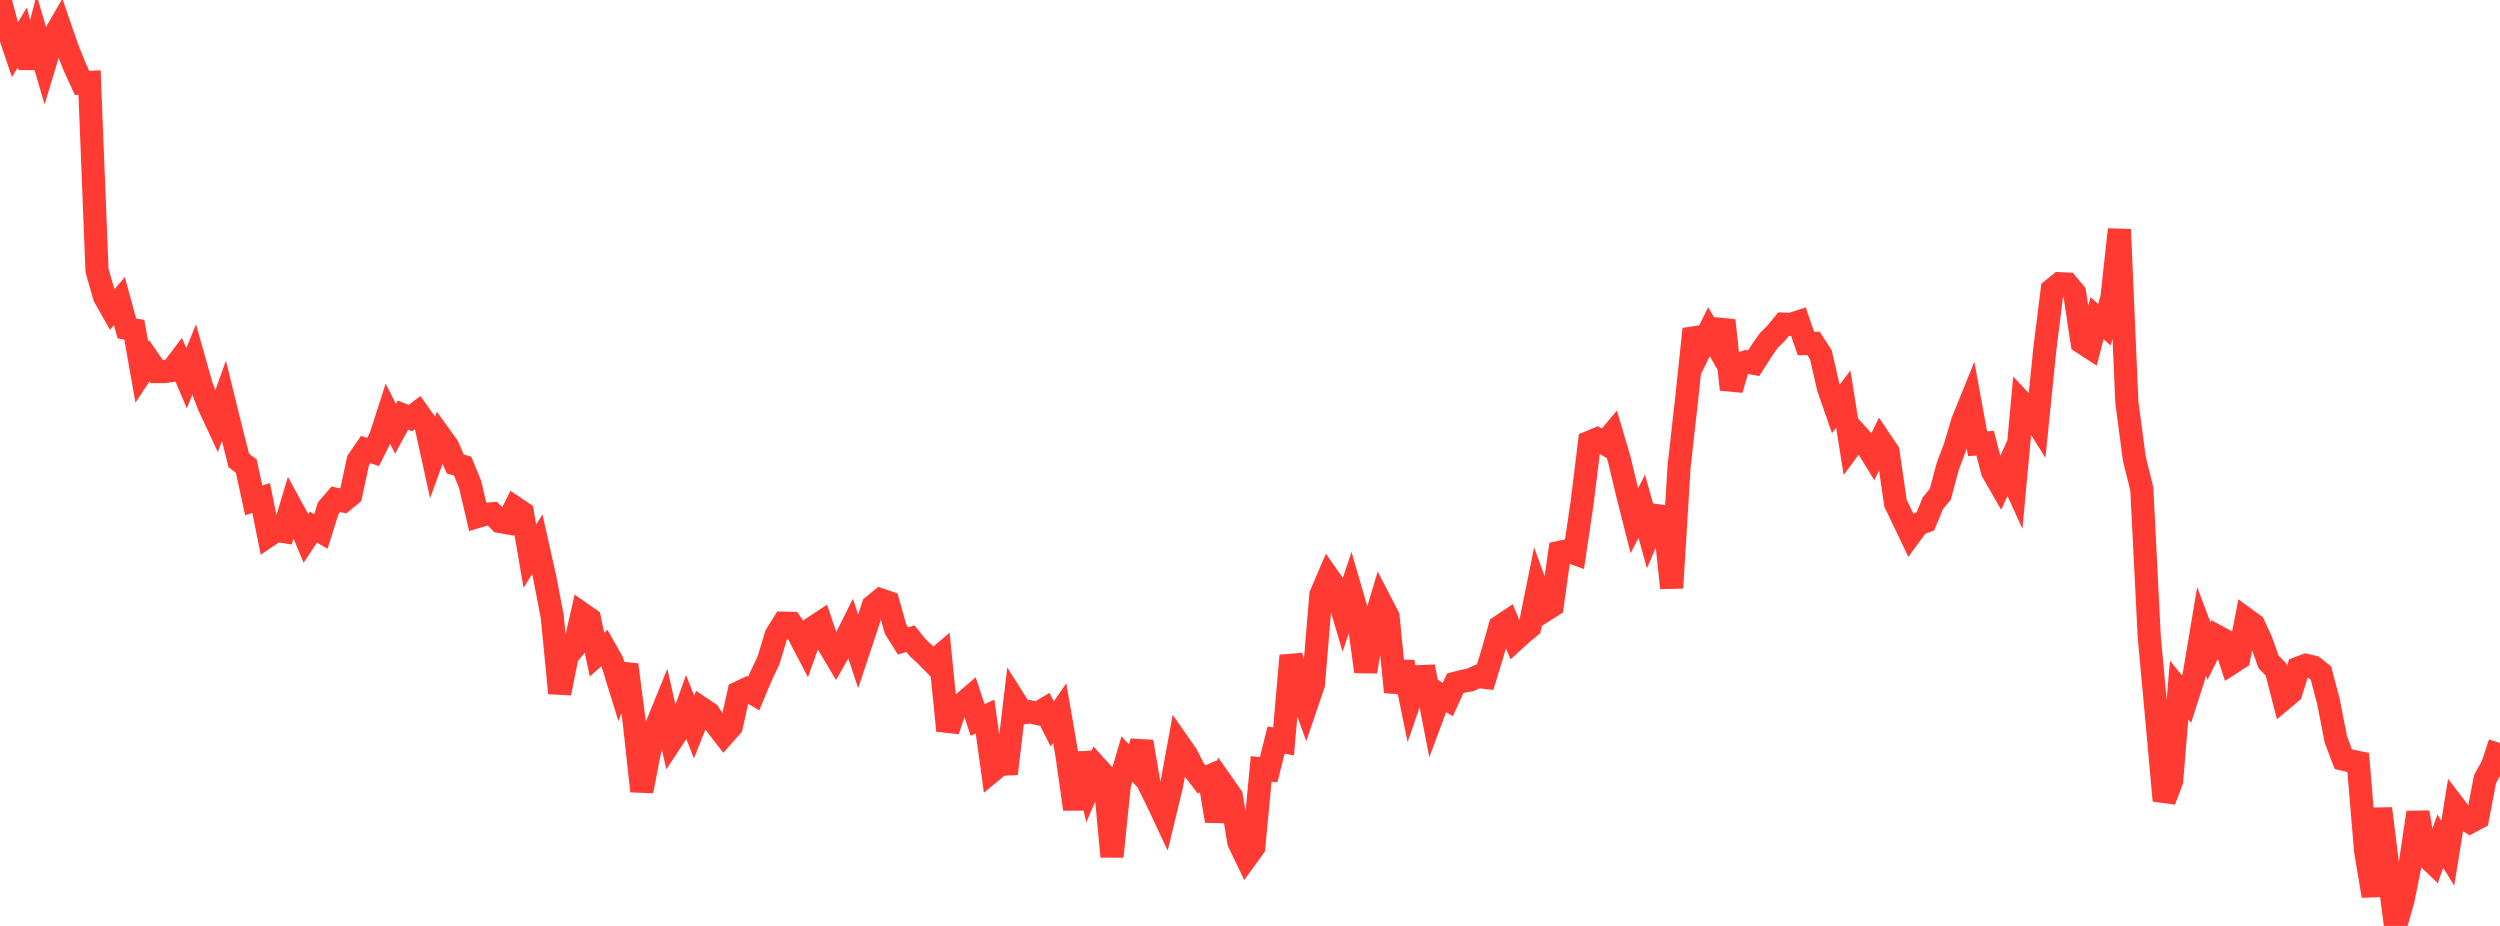 <?xml version="1.0" standalone="no"?>
<!DOCTYPE svg PUBLIC "-//W3C//DTD SVG 1.1//EN" "http://www.w3.org/Graphics/SVG/1.1/DTD/svg11.dtd">

<svg width="135" height="50" viewBox="0 0 135 50" preserveAspectRatio="none" 
  xmlns="http://www.w3.org/2000/svg"
  xmlns:xlink="http://www.w3.org/1999/xlink">


<polyline points="0.0, 0.0 0.403, 1.489 0.806, 2.686 1.209, 2.017 1.612, 3.635 2.015, 2.078 2.418, 3.451 2.821, 2.122 3.224, 1.426 3.627, 2.595 4.03, 3.606 4.433, 4.479 4.836, 4.455 5.239, 14.604 5.642, 16.018 6.045, 16.73 6.448, 16.261 6.851, 17.734 7.254, 17.81 7.657, 20.09 8.06, 19.479 8.463, 20.064 8.866, 20.066 9.269, 20.008 9.672, 19.479 10.075, 20.424 10.478, 19.433 10.881, 20.86 11.284, 21.907 11.687, 22.77 12.09, 21.64 12.493, 23.275 12.896, 24.867 13.299, 25.169 13.701, 27.019 14.104, 26.891 14.507, 28.912 14.91, 28.64 15.313, 28.702 15.716, 27.362 16.119, 28.1 16.522, 29.069 16.925, 28.464 17.328, 28.7 17.731, 27.425 18.134, 26.961 18.537, 27.05 18.94, 26.722 19.343, 24.86 19.746, 24.275 20.149, 24.407 20.552, 23.603 20.955, 22.353 21.358, 23.152 21.761, 22.415 22.164, 22.578 22.567, 22.272 22.97, 22.832 23.373, 24.666 23.776, 23.556 24.179, 24.114 24.582, 25.049 24.985, 25.174 25.388, 26.158 25.791, 27.889 26.194, 27.77 26.597, 27.744 27.0, 28.159 27.403, 28.231 27.806, 27.417 28.209, 27.688 28.612, 30.03 29.015, 29.392 29.418, 31.191 29.821, 33.296 30.224, 37.43 30.627, 35.412 31.03, 34.931 31.433, 33.15 31.836, 33.431 32.239, 35.349 32.642, 34.991 33.045, 35.697 33.448, 36.999 33.851, 35.902 34.254, 39.034 34.657, 42.721 35.06, 40.643 35.463, 39.184 35.866, 38.194 36.269, 39.977 36.672, 39.367 37.075, 38.233 37.478, 39.259 37.881, 38.253 38.284, 38.524 38.687, 39.152 39.09, 39.673 39.493, 39.216 39.896, 37.404 40.299, 37.212 40.701, 37.454 41.104, 36.491 41.507, 35.641 41.91, 34.3 42.313, 33.652 42.716, 33.661 43.119, 34.245 43.522, 35.017 43.925, 33.885 44.328, 33.619 44.731, 34.798 45.134, 35.479 45.537, 34.773 45.94, 33.965 46.343, 35.179 46.746, 33.971 47.149, 32.723 47.552, 32.392 47.955, 32.53 48.358, 33.966 48.761, 34.609 49.164, 34.489 49.567, 34.986 49.97, 35.357 50.373, 35.767 50.776, 35.42 51.179, 39.45 51.582, 38.263 51.985, 38.001 52.388, 37.654 52.791, 38.878 53.194, 38.695 53.597, 41.607 54.0, 41.271 54.403, 41.254 54.806, 37.865 55.209, 38.502 55.612, 38.436 56.015, 38.528 56.418, 38.291 56.821, 39.091 57.224, 38.51 57.627, 40.846 58.03, 43.692 58.433, 40.67 58.836, 42.399 59.239, 41.452 59.642, 41.897 60.045, 46.255 60.448, 42.361 60.851, 40.986 61.254, 41.418 61.657, 40.052 62.06, 42.39 62.463, 43.2 62.866, 44.058 63.269, 42.388 63.672, 40.187 64.075, 40.765 64.478, 41.559 64.881, 42.084 65.284, 41.917 65.687, 44.33 66.09, 42.43 66.493, 43.003 66.896, 45.465 67.299, 46.305 67.701, 45.751 68.104, 41.522 68.507, 41.566 68.91, 39.957 69.313, 40.042 69.716, 35.404 70.119, 37.006 70.522, 38.132 70.925, 36.945 71.328, 32.121 71.731, 31.178 72.134, 31.752 72.537, 33.113 72.94, 31.904 73.343, 33.294 73.746, 36.266 74.149, 33.875 74.552, 32.523 74.955, 33.302 75.358, 37.37 75.761, 35.757 76.164, 37.712 76.567, 36.544 76.97, 36.527 77.373, 38.601 77.776, 37.524 78.179, 37.774 78.582, 36.899 78.985, 36.792 79.388, 36.717 79.791, 36.531 80.194, 36.577 80.597, 35.265 81.0, 33.838 81.403, 33.568 81.806, 34.544 82.209, 34.175 82.612, 33.848 83.015, 31.854 83.418, 32.96 83.821, 32.704 84.224, 29.827 84.627, 29.742 85.03, 29.885 85.433, 27.154 85.836, 23.88 86.239, 23.713 86.642, 23.945 87.045, 23.463 87.448, 24.832 87.851, 26.531 88.254, 28.122 88.657, 27.339 89.06, 28.796 89.463, 27.844 89.866, 27.897 90.269, 31.748 90.672, 25.178 91.075, 21.589 91.478, 17.769 91.881, 18.729 92.284, 17.912 92.687, 18.61 93.09, 17.301 93.493, 21.035 93.896, 19.663 94.299, 19.539 94.701, 19.615 95.104, 18.975 95.507, 18.397 95.91, 17.995 96.313, 17.502 96.716, 17.515 97.119, 17.383 97.522, 18.55 97.925, 18.54 98.328, 19.157 98.731, 20.922 99.134, 22.085 99.537, 21.551 99.94, 24.08 100.343, 23.535 100.746, 23.973 101.149, 24.631 101.552, 23.802 101.955, 24.399 102.358, 27.18 102.761, 28.011 103.164, 28.859 103.567, 28.309 103.97, 28.156 104.373, 27.178 104.776, 26.684 105.179, 25.182 105.582, 24.112 105.985, 22.751 106.388, 21.759 106.791, 23.963 107.194, 23.929 107.597, 25.461 108.0, 26.162 108.403, 25.274 108.806, 26.157 109.209, 21.774 109.612, 22.204 110.015, 22.847 110.418, 18.876 110.821, 15.647 111.224, 15.321 111.627, 15.341 112.03, 15.821 112.433, 18.487 112.836, 18.749 113.239, 17.184 113.642, 17.534 114.045, 16.076 114.448, 12.393 114.851, 21.735 115.254, 24.768 115.657, 26.398 116.06, 34.396 116.463, 38.767 116.866, 43.23 117.269, 42.164 117.672, 37.261 118.075, 37.751 118.478, 36.494 118.881, 34.086 119.284, 35.152 119.687, 34.346 120.09, 34.565 120.493, 35.803 120.896, 35.543 121.299, 33.448 121.701, 33.741 122.104, 34.627 122.507, 35.75 122.91, 36.16 123.313, 37.723 123.716, 37.384 124.119, 36.077 124.522, 35.927 124.925, 36.023 125.328, 36.344 125.731, 37.858 126.134, 39.924 126.537, 40.994 126.94, 41.091 127.343, 41.174 127.746, 45.968 128.149, 48.381 128.552, 43.664 128.955, 46.912 129.358, 50.0 129.761, 48.608 130.164, 46.592 130.567, 43.87 130.97, 46.182 131.373, 46.57 131.776, 45.424 132.179, 46.075 132.582, 43.59 132.985, 44.118 133.388, 44.383 133.791, 44.168 134.194, 42.066 134.597, 41.339 135.0, 40.123" fill="none" stroke="#ff3a33" stroke-width="1.25"/>

</svg>